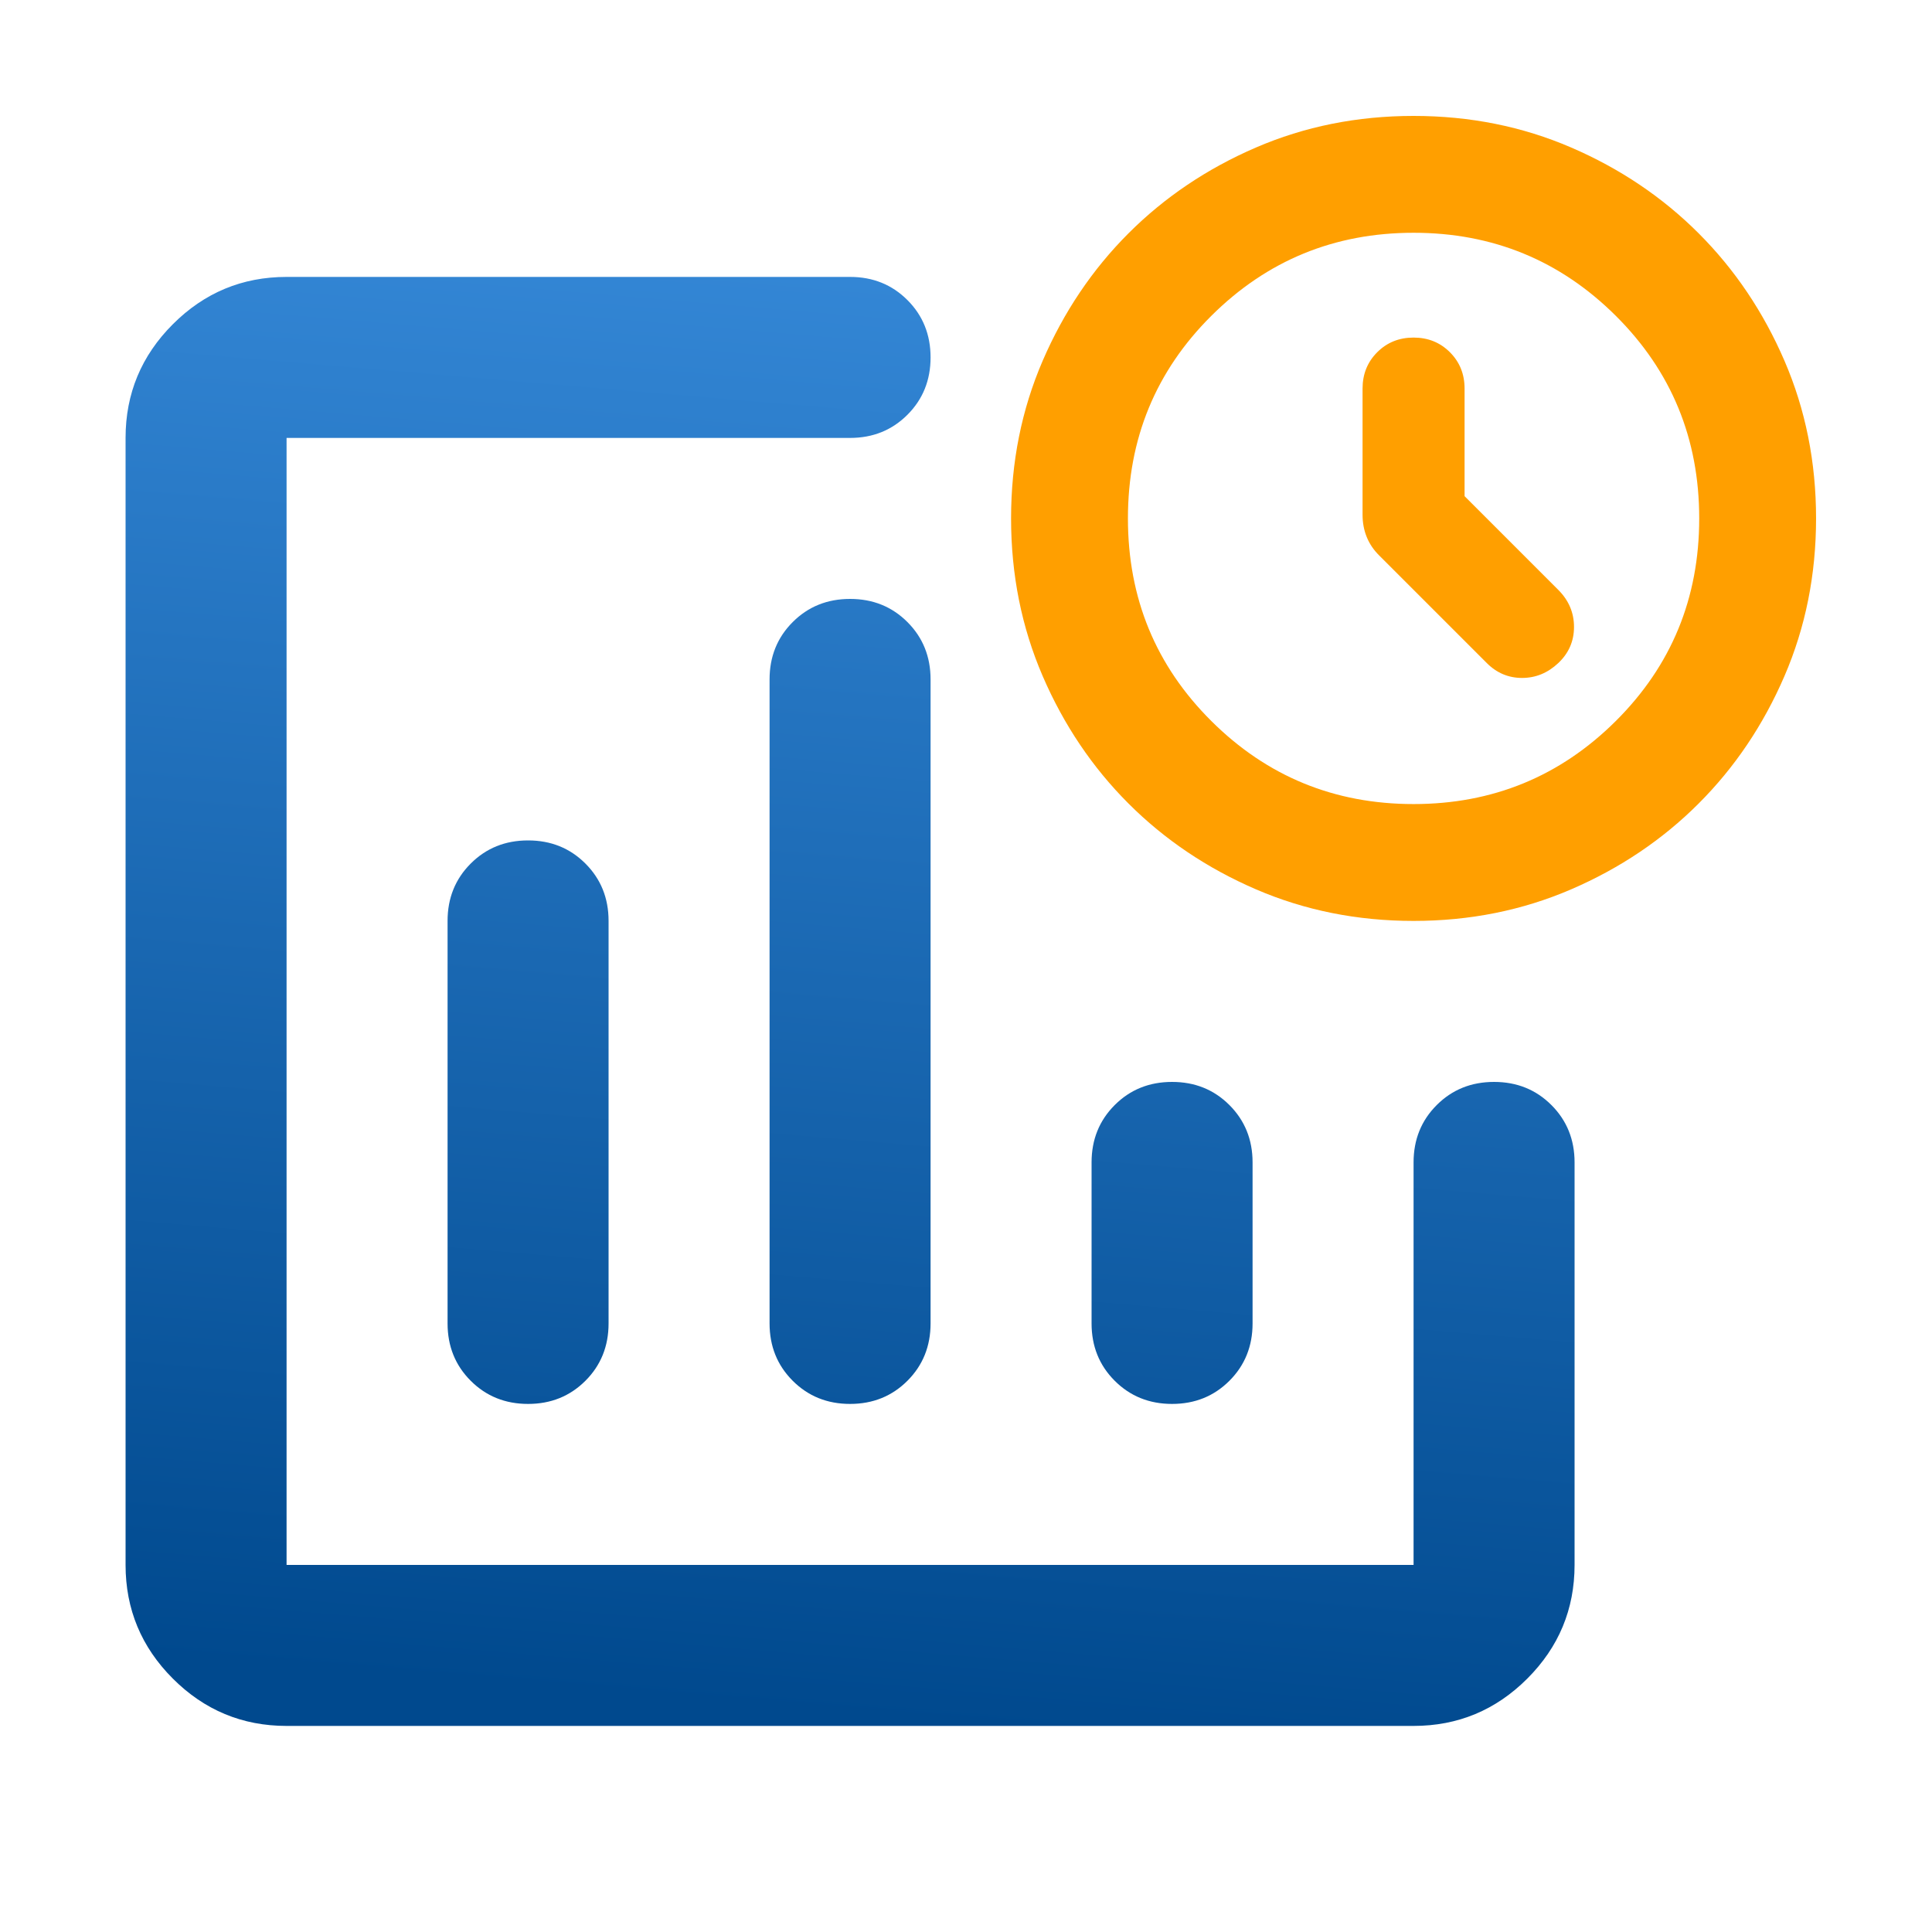 <svg width="426" height="426" viewBox="0 0 426 426" fill="none" xmlns="http://www.w3.org/2000/svg">
<mask id="mask0_18368_95267" style="mask-type:alpha" maskUnits="userSpaceOnUse" x="0" y="0" width="426" height="426">
<rect width="426" height="426" fill="#D9D9D9"/>
</mask>
<g mask="url(#mask0_18368_95267)">
<path d="M63.188 380.56C53.425 380.56 45.068 377.084 38.116 370.132C31.163 363.18 27.688 354.823 27.688 345.06V96.56C27.688 86.798 31.163 78.44 38.116 71.488C45.068 64.536 53.425 61.06 63.188 61.06H187.438C192.467 61.06 196.682 62.761 200.084 66.163C203.486 69.565 205.188 73.781 205.188 78.81C205.188 83.839 203.486 88.055 200.084 91.457C196.682 94.859 192.467 96.56 187.438 96.56H63.188V345.06H311.688V256.31C311.688 251.281 313.389 247.065 316.791 243.663C320.193 240.261 324.408 238.56 329.438 238.56C334.467 238.56 338.682 240.261 342.084 243.663C345.486 247.065 347.188 251.281 347.188 256.31V345.06C347.188 354.823 343.711 363.18 336.759 370.132C329.807 377.084 321.45 380.56 311.688 380.56H63.188ZM116.438 185.31C111.408 185.31 107.193 187.011 103.791 190.413C100.389 193.815 98.688 198.031 98.688 203.06V291.81C98.688 296.839 100.389 301.055 103.791 304.457C107.193 307.859 111.408 309.56 116.438 309.56C121.467 309.56 125.682 307.859 129.084 304.457C132.486 301.055 134.188 296.839 134.188 291.81V203.06C134.188 198.031 132.486 193.815 129.084 190.413C125.682 187.011 121.467 185.31 116.438 185.31ZM187.438 132.06C182.408 132.06 178.193 133.761 174.791 137.163C171.389 140.565 169.688 144.781 169.688 149.81V291.81C169.688 296.839 171.389 301.055 174.791 304.457C178.193 307.859 182.408 309.56 187.438 309.56C192.467 309.56 196.682 307.859 200.084 304.457C203.486 301.055 205.188 296.839 205.188 291.81V149.81C205.188 144.781 203.486 140.565 200.084 137.163C196.682 133.761 192.467 132.06 187.438 132.06ZM258.438 238.56C253.408 238.56 249.193 240.261 245.791 243.663C242.389 247.065 240.688 251.281 240.688 256.31V291.81C240.688 296.839 242.389 301.055 245.791 304.457C249.193 307.859 253.408 309.56 258.438 309.56C263.467 309.56 267.682 307.859 271.084 304.457C274.486 301.055 276.188 296.839 276.188 291.81V256.31C276.188 251.281 274.486 247.065 271.084 243.663C267.682 240.261 263.467 238.56 258.438 238.56Z" fill="url(#paint0_linear_18368_95267)"/>
<path d="M322.935 109.402V85.681C322.935 82.494 321.857 79.822 319.702 77.667C317.546 75.512 314.875 74.434 311.687 74.434C308.501 74.434 305.83 75.512 303.673 77.667C301.518 79.822 300.44 82.494 300.44 85.681V113.492C300.44 115.264 300.747 116.905 301.361 118.414C301.974 119.923 302.894 121.282 304.121 122.49L327.842 146.211C330.024 148.392 332.614 149.483 335.613 149.483C338.612 149.483 341.271 148.392 343.588 146.211C345.906 144.03 347.065 141.371 347.065 138.236C347.065 135.1 345.906 132.374 343.588 130.056L322.935 109.402ZM311.687 203.06C299.282 203.06 287.694 200.737 276.926 196.091C266.158 191.443 256.792 185.137 248.826 177.171C240.861 169.206 234.554 159.839 229.907 149.072C225.261 138.303 222.938 126.716 222.938 114.31C222.938 101.904 225.261 90.317 229.907 79.548C234.554 68.781 240.861 59.415 248.826 51.449C256.792 43.483 266.158 37.177 276.926 32.529C287.694 27.883 299.282 25.56 311.687 25.56C324.093 25.56 335.681 27.883 346.449 32.529C357.217 37.177 366.583 43.483 374.549 51.449C382.514 59.415 388.821 68.781 393.468 79.548C398.114 90.317 400.437 101.904 400.437 114.31C400.437 126.716 398.114 138.303 393.468 149.072C388.821 159.839 382.514 169.206 374.549 177.171C366.583 185.137 357.217 191.443 346.449 196.091C335.681 200.737 324.093 203.06 311.687 203.06ZM311.685 177.294C329.137 177.294 343.997 171.193 356.267 158.992C368.537 146.79 374.671 131.896 374.671 114.31C374.671 96.724 368.537 81.83 356.269 69.628C344.001 57.427 329.141 51.326 311.69 51.326C294.238 51.326 279.378 57.427 267.108 69.628C254.838 81.83 248.704 96.724 248.704 114.31C248.704 131.896 254.838 146.79 267.106 158.992C279.374 171.193 294.234 177.294 311.685 177.294Z" fill="#FF9F00"/>
</g>
<defs>
<linearGradient id="paint0_linear_18368_95267" x1="212.852" y1="-34.79" x2="177.944" y2="377.76" gradientUnits="userSpaceOnUse">
<stop stop-color="#4399EB"/>
<stop offset="1" stop-color="#00498E"/>
</linearGradient>
</defs>
</svg>
